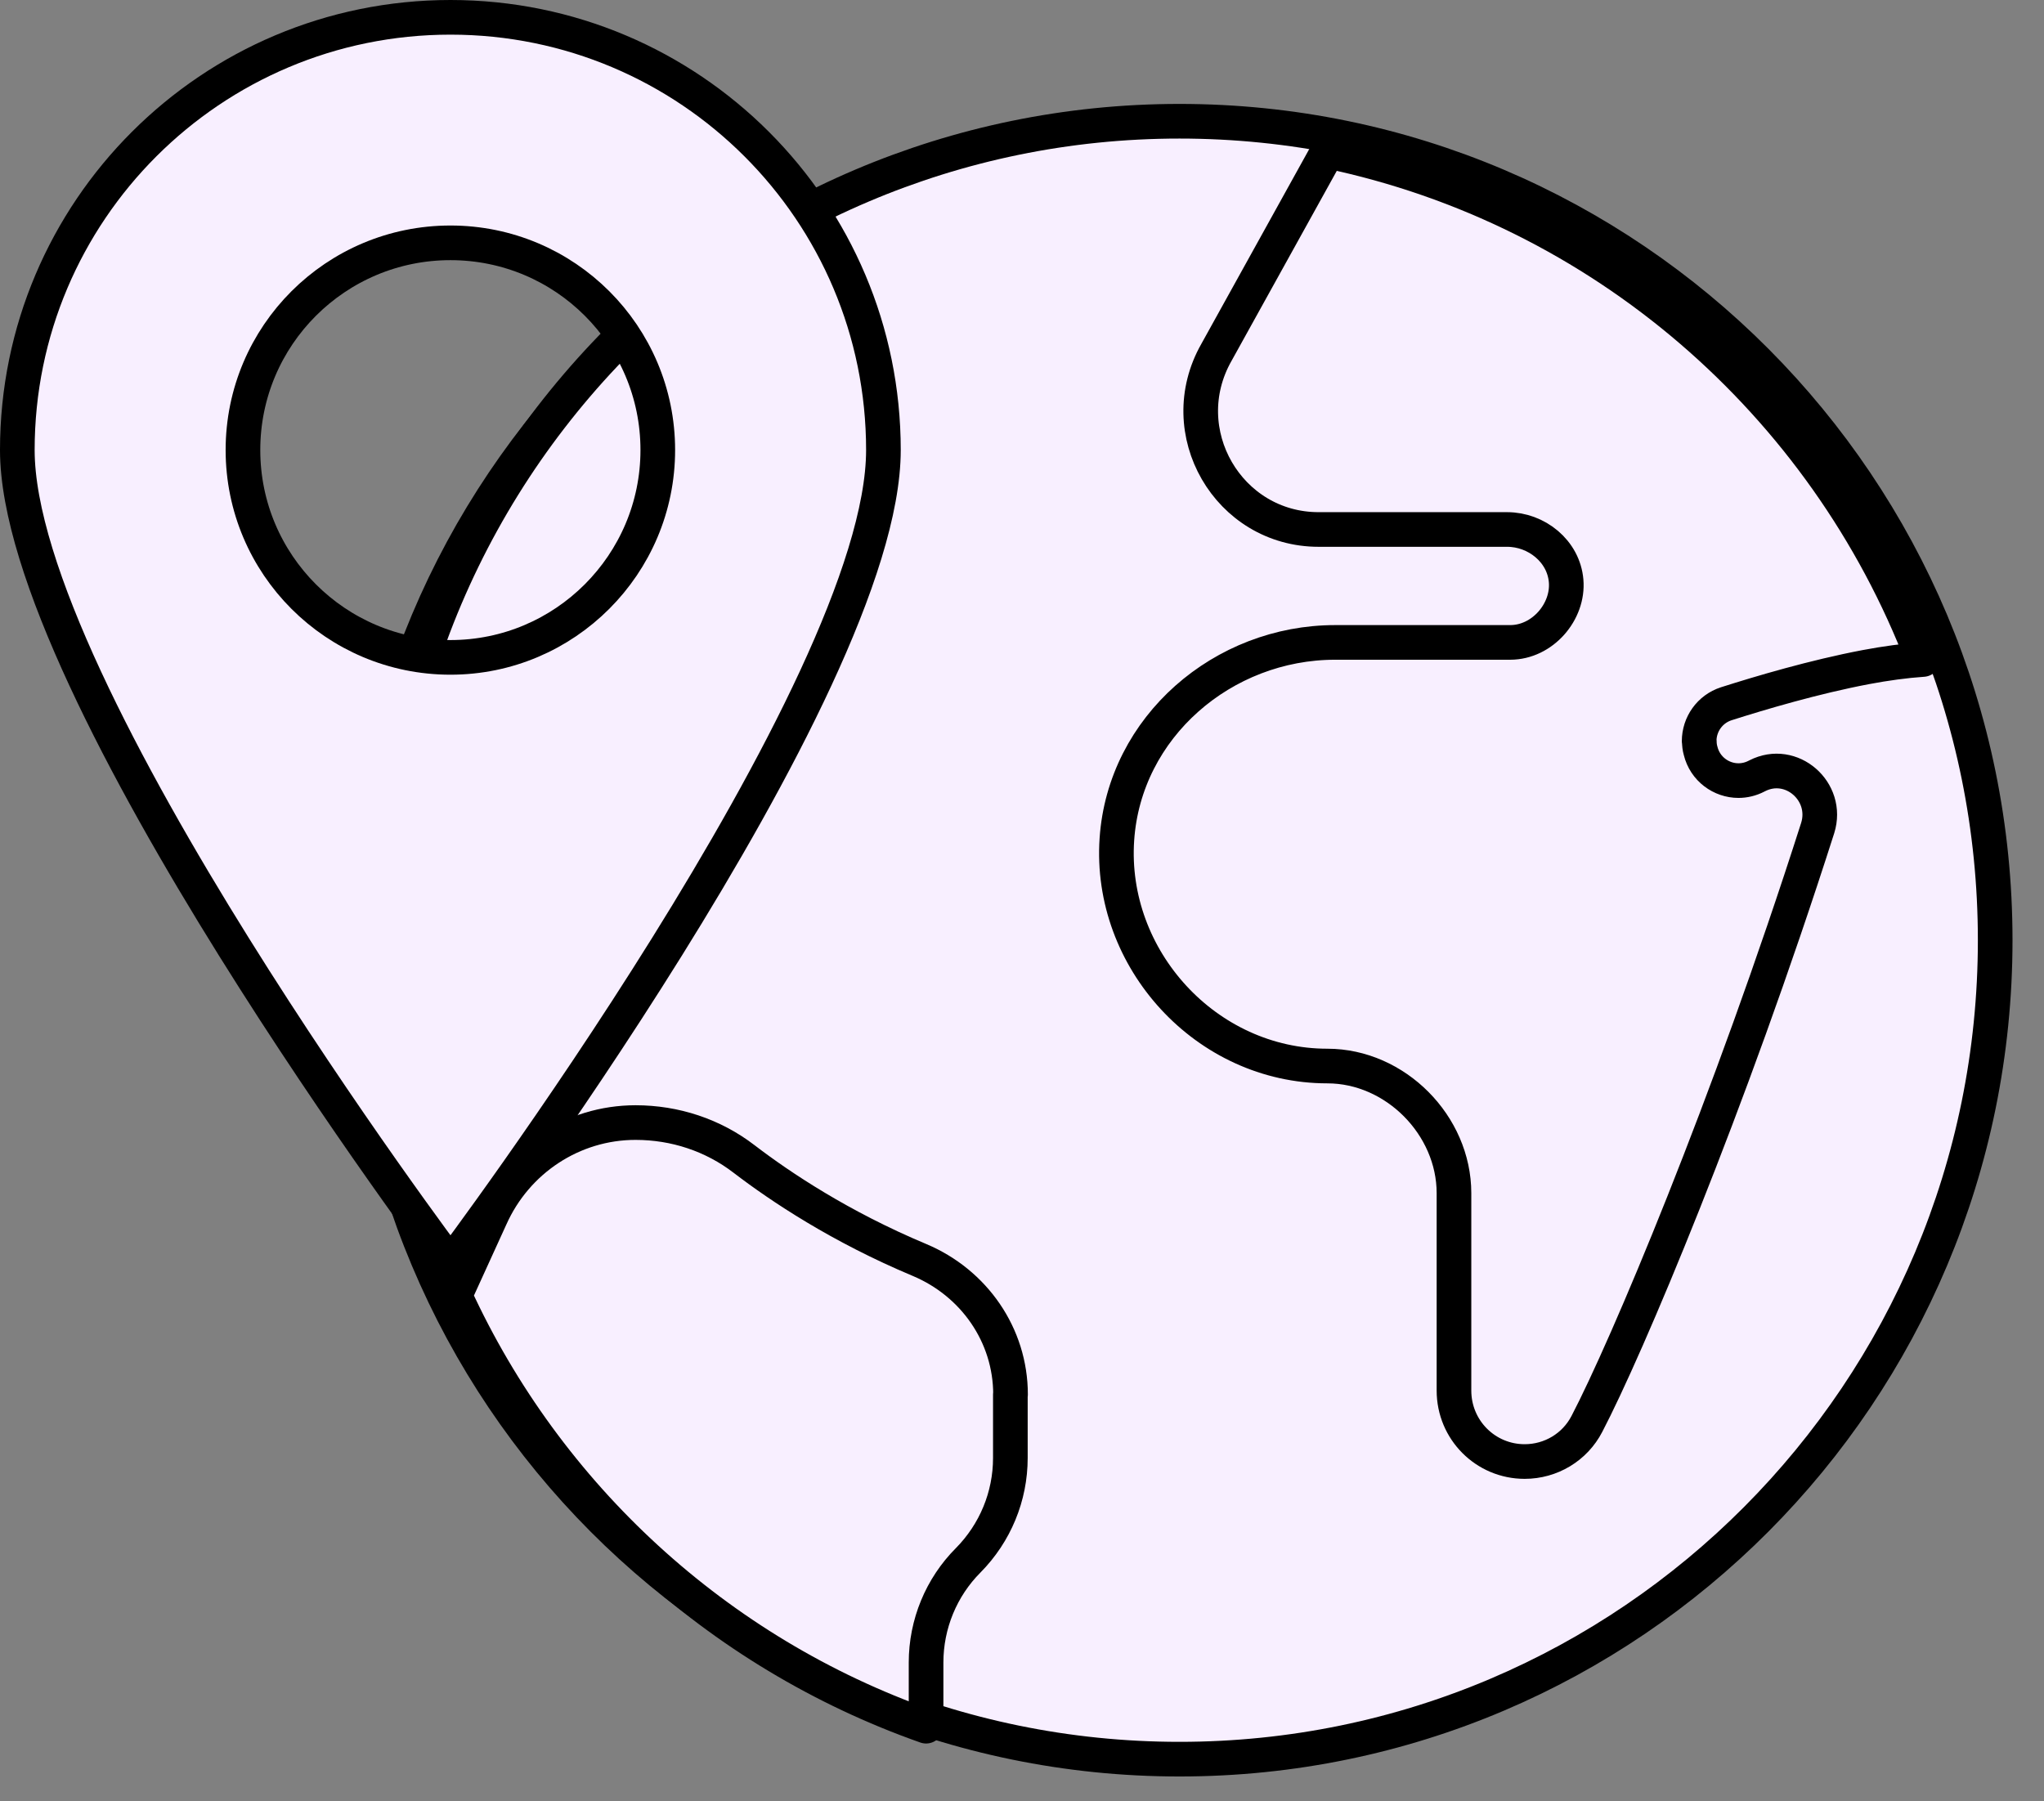 <svg xmlns="http://www.w3.org/2000/svg" width="59" height="52" viewBox="0 0 59 52" fill="none"><rect x="0" y="0" width="59" height="52" fill="#808080" stroke="none"/><path d="M57.591 27.142C57.591 40.197 47.048 50.783 34.046 50.783C21.043 50.783 10.5 40.197 10.5 27.142C10.5 14.086 21.043 3.5 34.046 3.5C47.048 3.5 57.591 14.086 57.591 27.142Z" fill="#F8EFFF" stroke="black" stroke-linecap="round" stroke-linejoin="round"></path><path d="M13.646 25.703H10.992C11.222 18.859 14.351 12.755 19.183 8.581H21.53C23.892 8.581 25.165 11.358 23.626 13.161L18.8 18.818C18.16 19.578 17.802 20.538 17.802 21.534C17.802 22.684 17.337 23.726 16.586 24.476C15.839 25.235 14.801 25.698 13.656 25.698L13.646 25.703Z" fill="#F8EFFF" stroke="black" stroke-linecap="round" stroke-linejoin="round"></path><path d="M29.164 40.256V42.089C29.164 43.198 28.725 44.255 27.948 45.041C27.17 45.821 26.731 46.884 26.731 47.993V49.831C20.697 47.705 15.784 43.182 13.13 37.401L14.158 35.148C14.899 33.484 16.535 32.406 18.345 32.406C19.48 32.406 20.58 32.766 21.48 33.459C22.533 34.265 24.256 35.415 26.547 36.375C28.116 37.037 29.169 38.541 29.169 40.256H29.164Z" fill="#F8EFFF" stroke="black" stroke-linecap="round" stroke-linejoin="round"></path><path d="M49.051 21.399C49.051 21.491 49.061 21.579 49.087 21.671C49.215 22.2 49.685 22.534 50.181 22.534C50.355 22.534 50.534 22.493 50.703 22.405C50.708 22.405 50.718 22.4 50.723 22.395C51.705 21.892 52.799 22.847 52.467 23.904C49.89 31.97 46.944 38.926 45.804 41.108C45.457 41.776 44.766 42.191 44.01 42.191C42.88 42.191 41.969 41.278 41.969 40.143V34.444C41.969 32.483 40.277 30.774 38.314 30.774C34.816 30.774 32.004 27.683 32.239 24.228C32.459 20.983 35.302 18.545 38.539 18.545H43.59C44.526 18.545 45.283 17.656 45.206 16.768C45.134 15.911 44.352 15.285 43.503 15.285H38.063C35.455 15.285 33.814 12.456 35.113 10.171L38.329 4.365C46.224 6.013 52.671 11.624 55.509 19.038C54.992 19.073 54.43 19.15 53.857 19.258C52.364 19.541 50.81 20.003 49.828 20.316C49.353 20.47 49.046 20.911 49.046 21.394L49.051 21.399Z" fill="#F8EFFF" stroke="black" stroke-linecap="round" stroke-linejoin="round"></path><path d="M13.003 0.5C6.099 0.5 0.5 6.091 0.5 12.991C0.5 19.891 13.003 36.5 13.003 36.5C13.003 36.5 25.5 19.891 25.5 12.991C25.5 6.091 19.906 0.5 13.003 0.5ZM13.003 18.977C9.695 18.977 7.013 16.297 7.013 12.991C7.013 9.685 9.695 7.01 13.003 7.01C16.311 7.01 18.987 9.69 18.987 12.991C18.987 16.292 16.305 18.977 13.003 18.977Z" fill="#F8EFFF" stroke="black" stroke-linecap="round" stroke-linejoin="round"></path></svg>